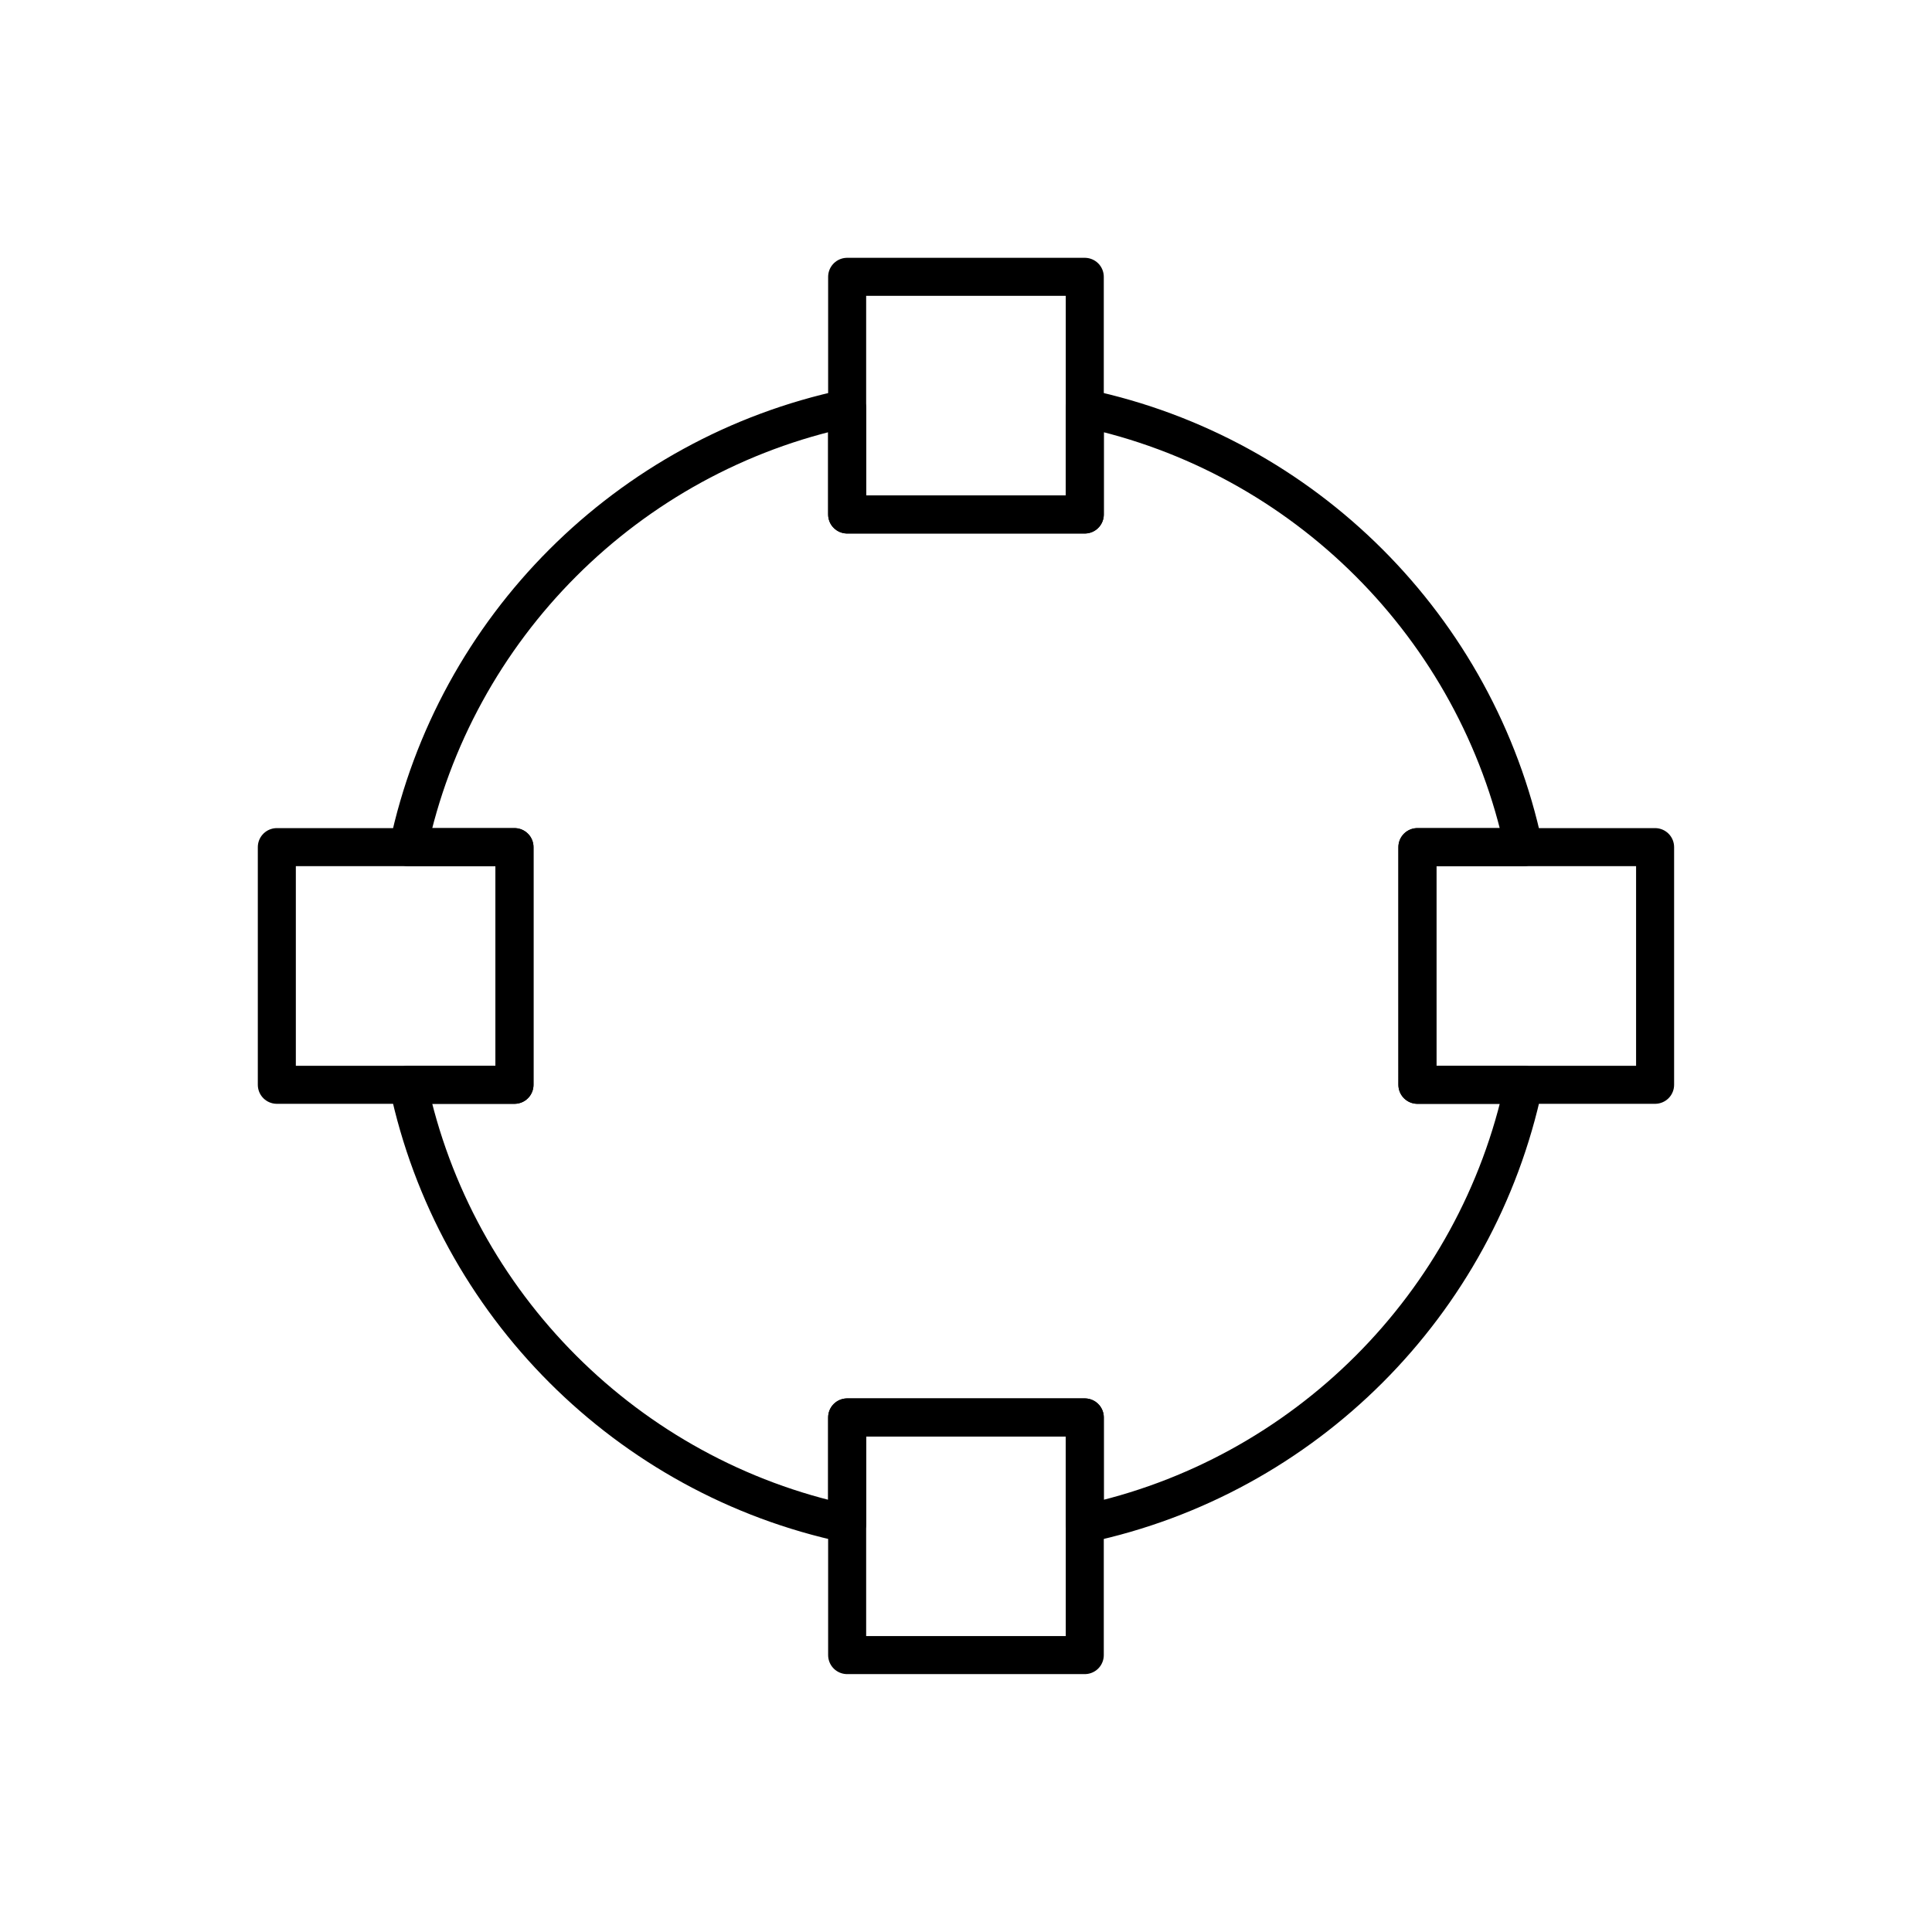 <?xml version="1.0" encoding="UTF-8"?>
<!-- Uploaded to: SVG Find, www.svgfind.com, Generator: SVG Find Mixer Tools -->
<svg width="800px" height="800px" version="1.1" viewBox="144 144 512 512" xmlns="http://www.w3.org/2000/svg">
 <g fill="none" stroke="#000000" stroke-linecap="round" stroke-linejoin="round" stroke-miterlimit="10" stroke-width="2">
  <path transform="matrix(5.038 0 0 5.038 148.09 148.09)" d="m73.747 43.749h5.592c-2.449-11.548-11.54-20.638-23.088-23.085v5.587h-12.5v-5.587c-11.55 2.449-20.638 11.537-23.087 23.085h5.588v12.502h-5.588c2.447 11.549 11.537 20.64 23.087 23.09v-5.592h12.5v5.592c11.552-2.45 20.64-11.538 23.089-23.089h-5.592z"/>
  <path transform="matrix(5.038 0 0 5.038 148.09 148.09)" d="m43.75 13.75h12.5v12.501h-12.5z"/>
  <path transform="matrix(5.038 0 0 5.038 148.09 148.09)" d="m43.75 73.748h12.5v12.502h-12.5z"/>
  <path transform="matrix(5.038 0 0 5.038 148.09 148.09)" d="m13.75 43.749h12.501v12.502h-12.501z"/>
  <path transform="matrix(5.038 0 0 5.038 148.09 148.09)" d="m73.747 43.749h12.503v12.502h-12.503z"/>
 </g>
</svg>